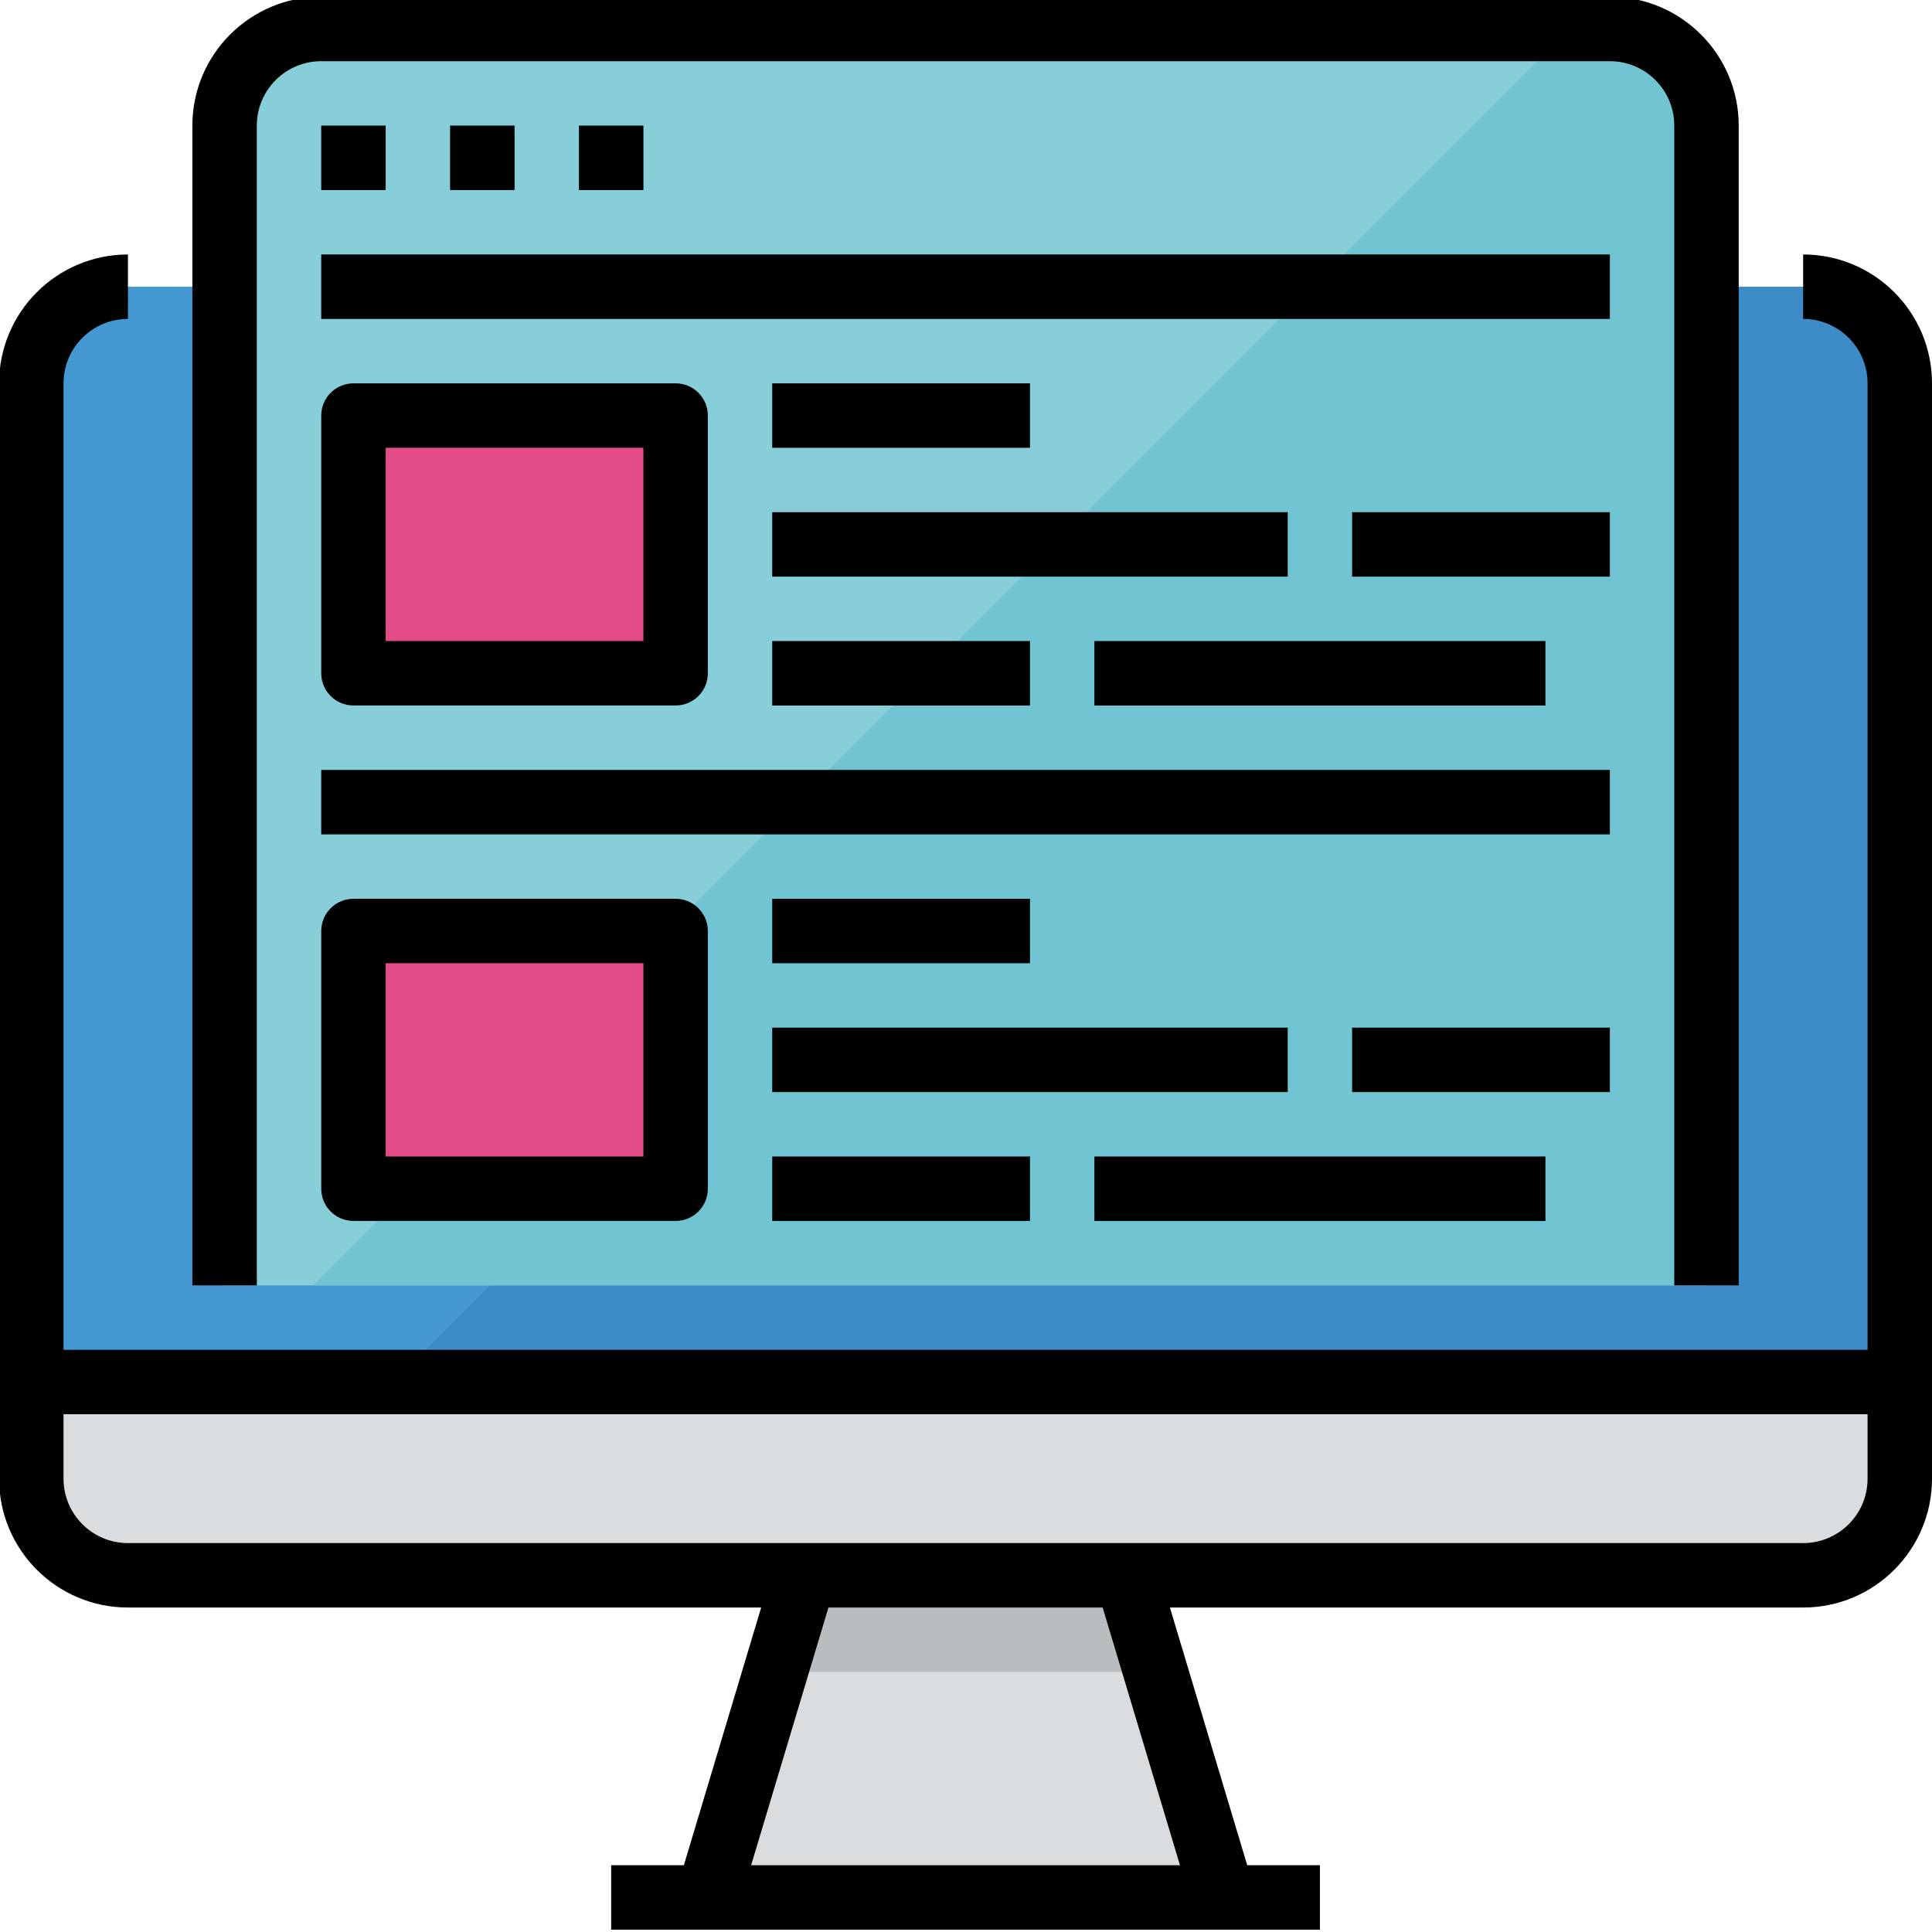 <svg height="596pt" viewBox="1 1 596 596.718" width="596pt" xmlns="http://www.w3.org/2000/svg"><path d="m40.16 89.551c-16.488 0-29.852 13.363-29.852 29.852v308.449h577.102v-308.449c0-16.488-13.363-29.852-29.852-29.852zm0 0" fill="#4398d1"/><path d="m587.41 119.402c0-16.488-13.363-29.852-29.852-29.852h-97.012l-338.301 338.301h465.164zm0 0" fill="#3e8cc7"/><path d="m70.008 398v-358.199c0-16.488 13.363-29.852 29.852-29.852h398c16.488 0 29.852 13.363 29.852 29.852v358.199" fill="#87ced9"/><path d="m497.859 9.949h-12.438l-388.051 388.051h430.336v-358.199c0-16.488-13.359-29.852-29.848-29.852zm0 0" fill="#71c4d1"/><path d="m375.473 577.098-26.863-89.547h-99.5l-26.867 89.547h-32.832v19.902h218.898v-19.902zm0 0" fill="#dadddf"/><path d="m10.309 427.852v29.848c0 16.488 13.363 29.852 29.852 29.852h517.398c16.488 0 29.852-13.363 29.852-29.852v-29.848zm0 0" fill="#dadddf"/><path d="m109.809 129.352h99.5v79.598h-99.5zm0 0" fill="#e34b87"/><path d="m109.809 288.551h99.5v79.598h-99.5zm0 0" fill="#e34b87"/><g fill="#5eb3d1"><path d="m99.859 39.801h19.898v19.898h-19.898zm0 0"/><path d="m139.66 39.801h19.898v19.898h-19.898zm0 0"/><path d="m179.457 39.801h19.902v19.898h-19.902zm0 0"/><path d="m99.859 79.598h398v19.902h-398zm0 0"/><path d="m239.16 119.402h79.598v19.898h-79.598zm0 0"/><path d="m239.16 159.199h159.199v19.902h-159.199zm0 0"/><path d="m239.16 199h79.598v19.902h-79.598zm0 0"/><path d="m99.859 238.801h398v19.898h-398zm0 0"/><path d="m418.258 159.199h79.602v19.902h-79.602zm0 0"/><path d="m338.66 199h139.297v19.902h-139.297zm0 0"/><path d="m239.16 278.598h79.598v19.902h-79.598zm0 0"/><path d="m239.16 318.398h159.199v19.902h-159.199zm0 0"/><path d="m239.16 358.199h79.598v19.902h-79.598zm0 0"/><path d="m418.258 318.398h79.602v19.902h-79.602zm0 0"/><path d="m338.66 358.199h139.297v19.902h-139.297zm0 0"/></g><path d="m357.562 517.398-8.953-29.848h-99.5l-8.957 29.848zm0 0" fill="#b8bdbf"/><path d="m557.559 79.598v19.902c10.996 0 19.898 8.906 19.898 19.902v298.5h-557.199v-298.5c0-10.996 8.906-19.902 19.902-19.902v-19.902c-21.98 0-39.801 17.824-39.801 39.805v338.297c0 21.98 17.82 39.801 39.801 39.801h195.574l-23.879 79.598h-22.445v19.902h218.898v-19.902h-22.449l-23.879-79.598h195.578c21.98 0 39.801-17.82 39.801-39.801v-338.297c0-21.98-17.82-39.805-39.801-39.805zm-192.473 497.5h-132.453l23.879-79.598h84.695zm212.371-119.398c0 10.996-8.902 19.898-19.898 19.898h-517.398c-10.996 0-19.902-8.902-19.902-19.898v-19.902h557.199zm0 0"/><path d="m537.66 398v-358.199c0-21.98-17.82-39.801-39.801-39.801h-398c-21.98 0-39.801 17.82-39.801 39.801v358.199h19.902v-358.199c0-10.996 8.902-19.902 19.898-19.902h398c10.996 0 19.902 8.906 19.902 19.902v358.199zm0 0"/><path d="m99.859 39.801h19.898v19.898h-19.898zm0 0"/><path d="m139.66 39.801h19.898v19.898h-19.898zm0 0"/><path d="m179.457 39.801h19.902v19.898h-19.902zm0 0"/><path d="m99.859 79.598h398v19.902h-398zm0 0"/><path d="m209.309 218.898c5.492 0 9.949-4.457 9.949-9.949v-79.598c0-5.492-4.457-9.949-9.949-9.949h-99.5c-5.492 0-9.949 4.457-9.949 9.949v79.598c0 5.492 4.457 9.949 9.949 9.949zm-89.551-79.598h79.602v59.699h-79.602zm0 0"/><path d="m239.16 119.402h79.598v19.898h-79.598zm0 0"/><path d="m239.16 159.199h159.199v19.902h-159.199zm0 0"/><path d="m239.16 199h79.598v19.902h-79.598zm0 0"/><path d="m99.859 238.801h398v19.898h-398zm0 0"/><path d="m418.258 159.199h79.602v19.902h-79.602zm0 0"/><path d="m338.66 199h139.297v19.902h-139.297zm0 0"/><path d="m109.809 278.598c-5.492 0-9.949 4.461-9.949 9.953v79.598c0 5.492 4.457 9.949 9.949 9.949h99.5c5.492 0 9.949-4.457 9.949-9.949v-79.598c0-5.492-4.457-9.953-9.949-9.953zm89.551 79.602h-79.602v-59.699h79.602zm0 0"/><path d="m239.16 278.598h79.598v19.902h-79.598zm0 0"/><path d="m239.16 318.398h159.199v19.902h-159.199zm0 0"/><path d="m239.16 358.199h79.598v19.902h-79.598zm0 0"/><path d="m418.258 318.398h79.602v19.902h-79.602zm0 0"/><path d="m338.66 358.199h139.297v19.902h-139.297zm0 0"/></svg>